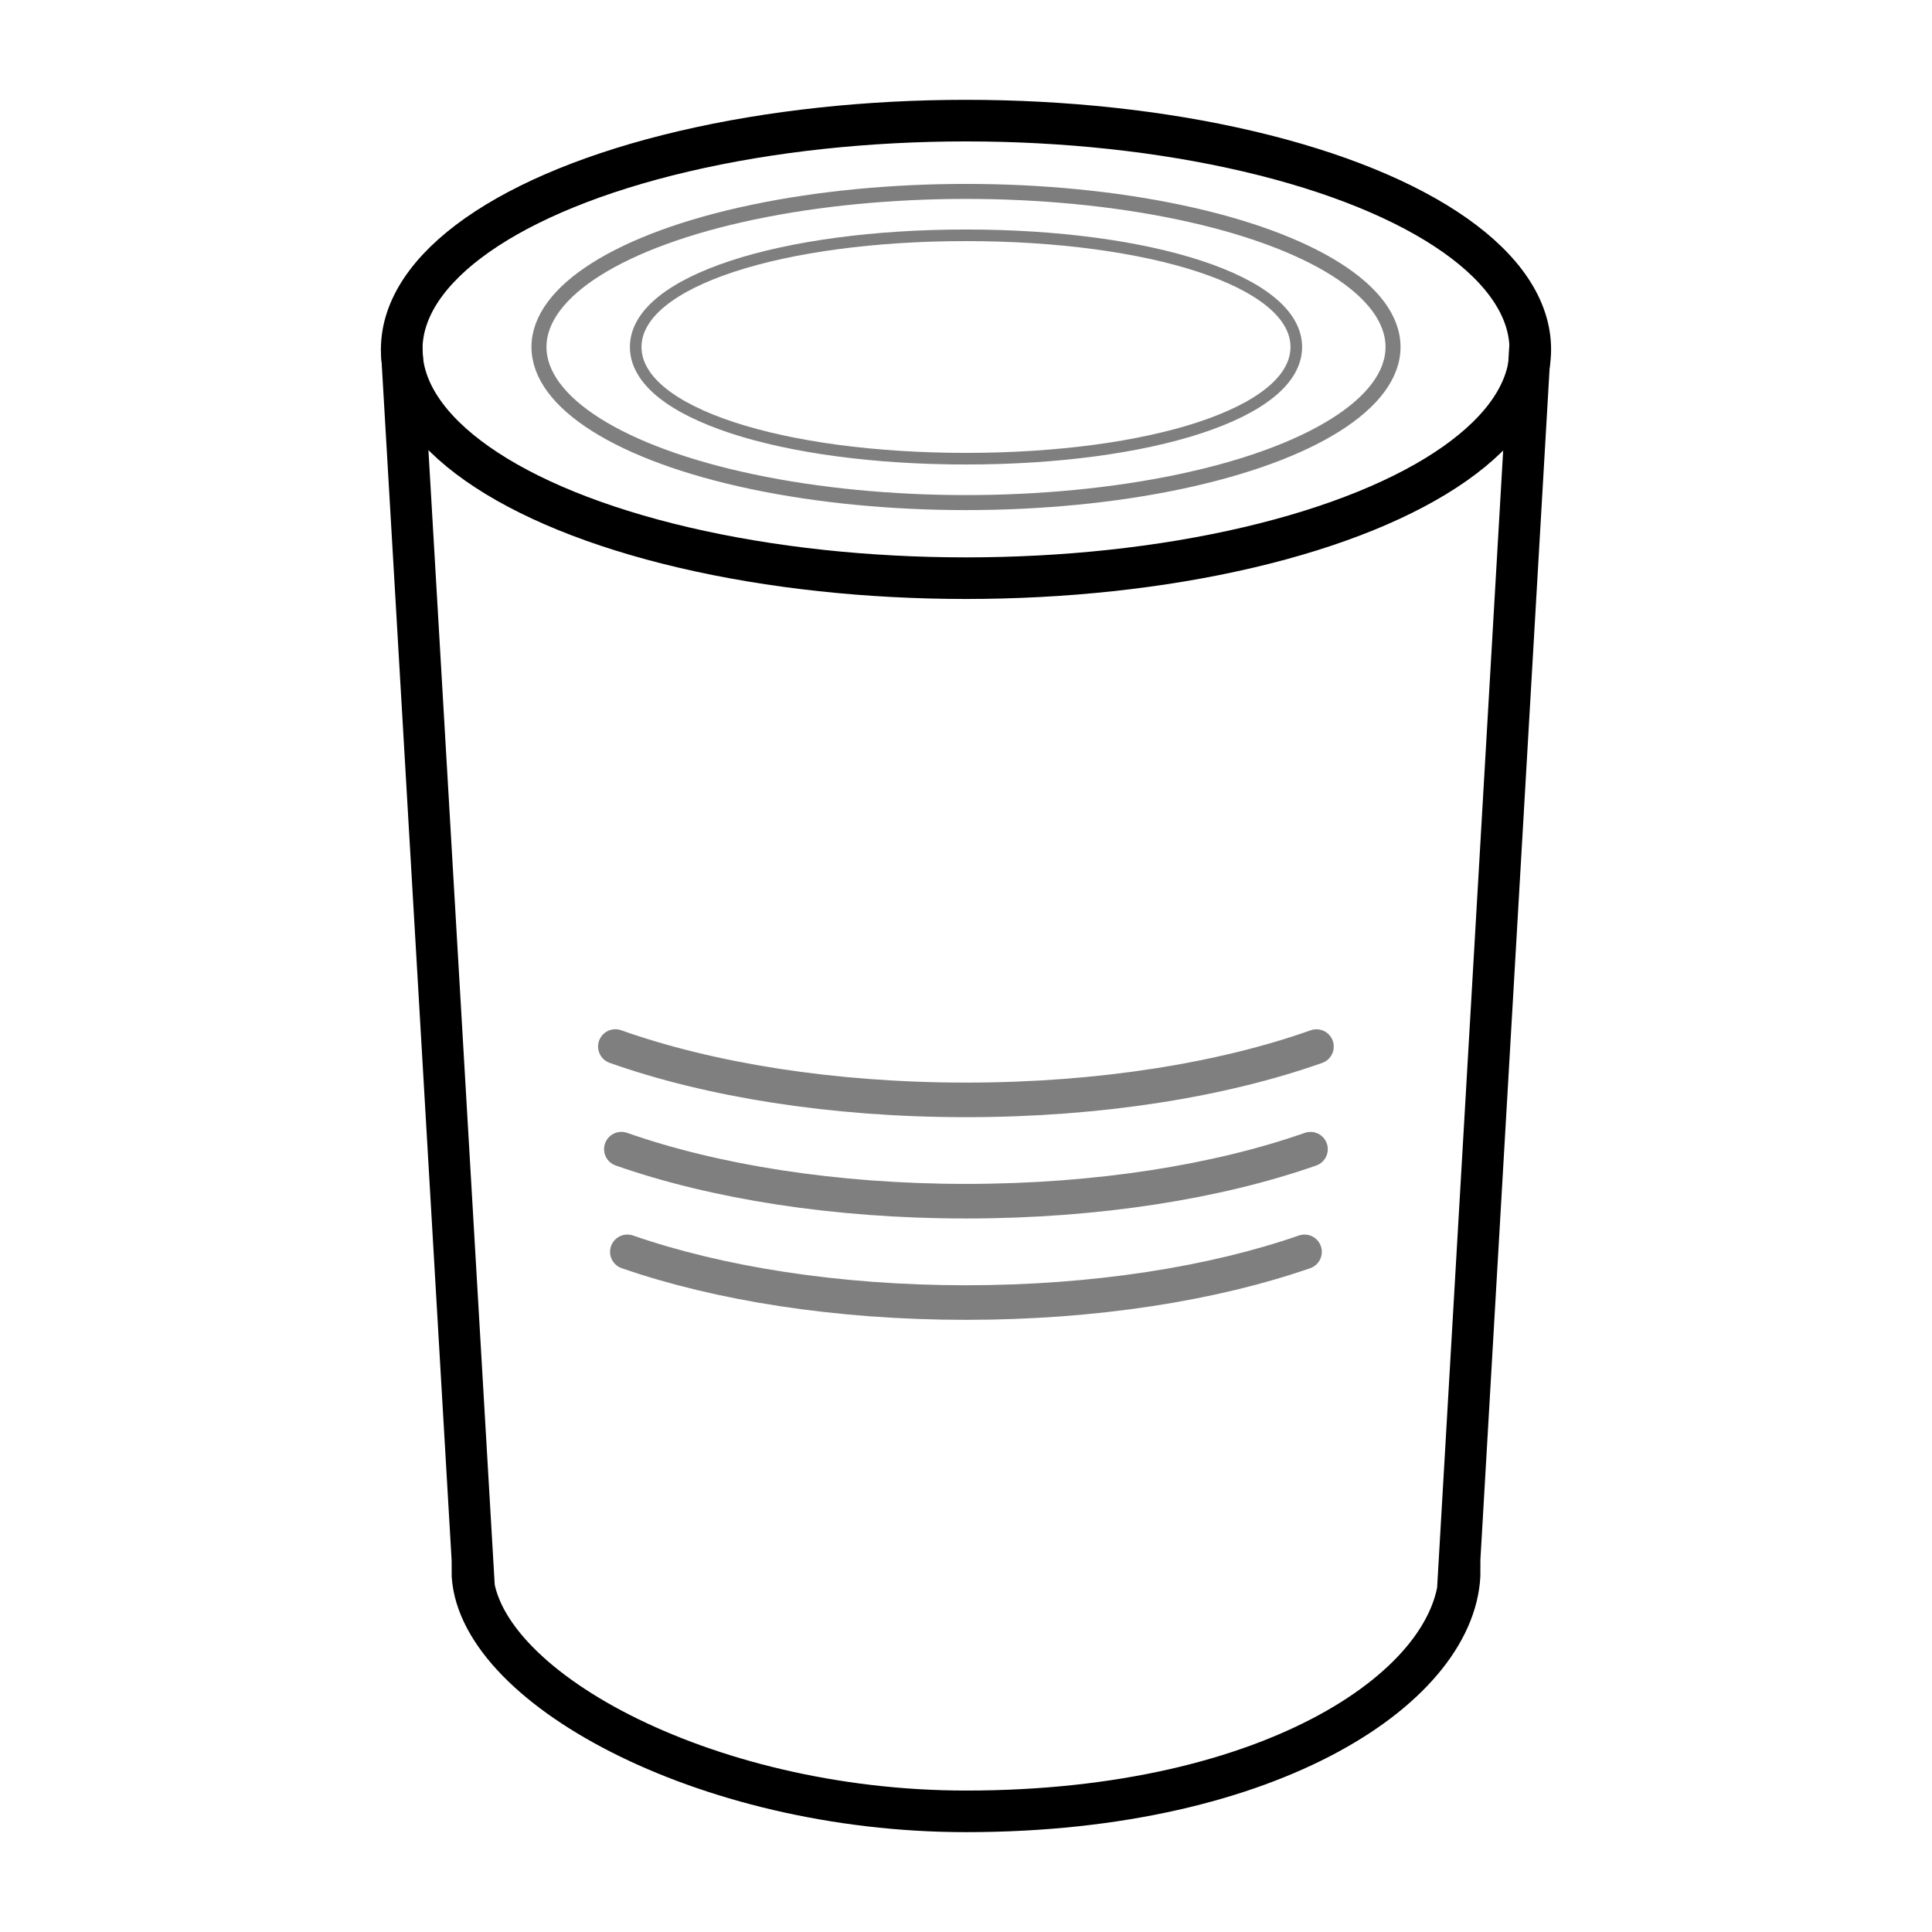<svg xmlns="http://www.w3.org/2000/svg" xmlns:xlink="http://www.w3.org/1999/xlink" id="Layer_1" x="0px" y="0px" width="3200px" height="3200px" viewBox="0 0 3200 3200" xml:space="preserve"><g>	<defs>		<rect id="SVGID_1_" width="3200" height="3200"></rect>	</defs>	<clipPath id="SVGID_2_">		<use xlink:href="#SVGID_1_"></use>	</clipPath>	<g clip-path="url(#SVGID_2_)">		<defs>			<rect id="SVGID_3_" width="3200" height="3200"></rect>		</defs>		<clipPath id="SVGID_4_">			<use xlink:href="#SVGID_3_"></use>		</clipPath>					<ellipse clip-path="url(#SVGID_4_)" fill="none" stroke="#000000" stroke-width="68.886" stroke-linecap="round" stroke-miterlimit="10" cx="1600" cy="578.714" rx="934.646" ry="378.926"></ellipse>		<g opacity="0.5" clip-path="url(#SVGID_4_)">			<g>				<defs>					<rect id="SVGID_5_" x="880.269" y="304.61" width="1439.461" height="540.26"></rect>				</defs>				<clipPath id="SVGID_6_">					<use xlink:href="#SVGID_5_"></use>				</clipPath>									<ellipse clip-path="url(#SVGID_6_)" fill="none" stroke="#000000" stroke-width="24.864" stroke-linecap="round" stroke-miterlimit="10" cx="1600" cy="574.743" rx="707.3" ry="257.698"></ellipse>			</g>		</g>					<path clip-path="url(#SVGID_4_)" fill="none" stroke="#000000" stroke-width="68.886" stroke-linecap="round" stroke-miterlimit="10" d="   M2533.958,578.714l-117.504,2022.854l1.304-1.215c0,189.172-307.191,399.81-817.758,399.81   c-435.816,0-817.757-210.638-817.757-399.81l1.304,1.215L665.355,578.714"></path>		<g opacity="0.5" clip-path="url(#SVGID_4_)">			<g>				<defs>					<rect id="SVGID_7_" x="1000.53" y="1874.73" width="1198.7" height="143.47"></rect>				</defs>				<clipPath id="SVGID_8_">					<use xlink:href="#SVGID_7_"></use>				</clipPath>									<path clip-path="url(#SVGID_8_)" fill="none" stroke="#000000" stroke-width="57.284" stroke-linecap="round" stroke-miterlimit="10" d="     M2170.59,1903.437c-152.98,53.662-352.449,86.126-570.62,86.126c-218.254,0-417.791-32.488-570.794-86.188"></path>			</g>		</g>		<g opacity="0.5" clip-path="url(#SVGID_4_)">			<g>				<defs>					<rect id="SVGID_9_" x="1010.46" y="2044.79" width="1178.9" height="141.28"></rect>				</defs>				<clipPath id="SVGID_10_">					<use xlink:href="#SVGID_9_"></use>				</clipPath>									<path clip-path="url(#SVGID_10_)" fill="none" stroke="#000000" stroke-width="57.284" stroke-linecap="round" stroke-miterlimit="10" d="     M2160.714,2073.478c-150.801,52.34-346.666,83.953-560.744,83.953c-214.134,0-410.047-31.63-560.863-83.994"></path>			</g>		</g>		<g opacity="0.5" clip-path="url(#SVGID_4_)">			<g>				<defs>					<rect id="SVGID_11_" x="990.601" y="1704.75" width="1218.509" height="145.65"></rect>				</defs>				<clipPath id="SVGID_12_">					<use xlink:href="#SVGID_11_"></use>				</clipPath>									<path clip-path="url(#SVGID_12_)" fill="none" stroke="#000000" stroke-width="57.284" stroke-linecap="round" stroke-miterlimit="10" d="     M2180.464,1733.474c-155.164,54.979-358.234,88.289-580.494,88.289c-222.371,0-425.533-33.344-580.727-88.372"></path>			</g>		</g>		<g opacity="0.5" clip-path="url(#SVGID_4_)">			<g>				<defs>					<rect id="SVGID_13_" x="1043.32" y="380.12" width="1113.36" height="389.23"></rect>				</defs>				<clipPath id="SVGID_14_">					<use xlink:href="#SVGID_13_"></use>				</clipPath>									<path clip-path="url(#SVGID_14_)" fill="none" stroke="#000000" stroke-width="19.231" stroke-linecap="round" stroke-miterlimit="10" d="     M2147.069,574.739c0,110.081-244.932,184.999-547.069,184.999s-547.068-74.918-547.068-184.999S1297.862,389.74,1600,389.74     S2147.069,464.658,2147.069,574.739z"></path>			</g>		</g>	</g></g></svg>
